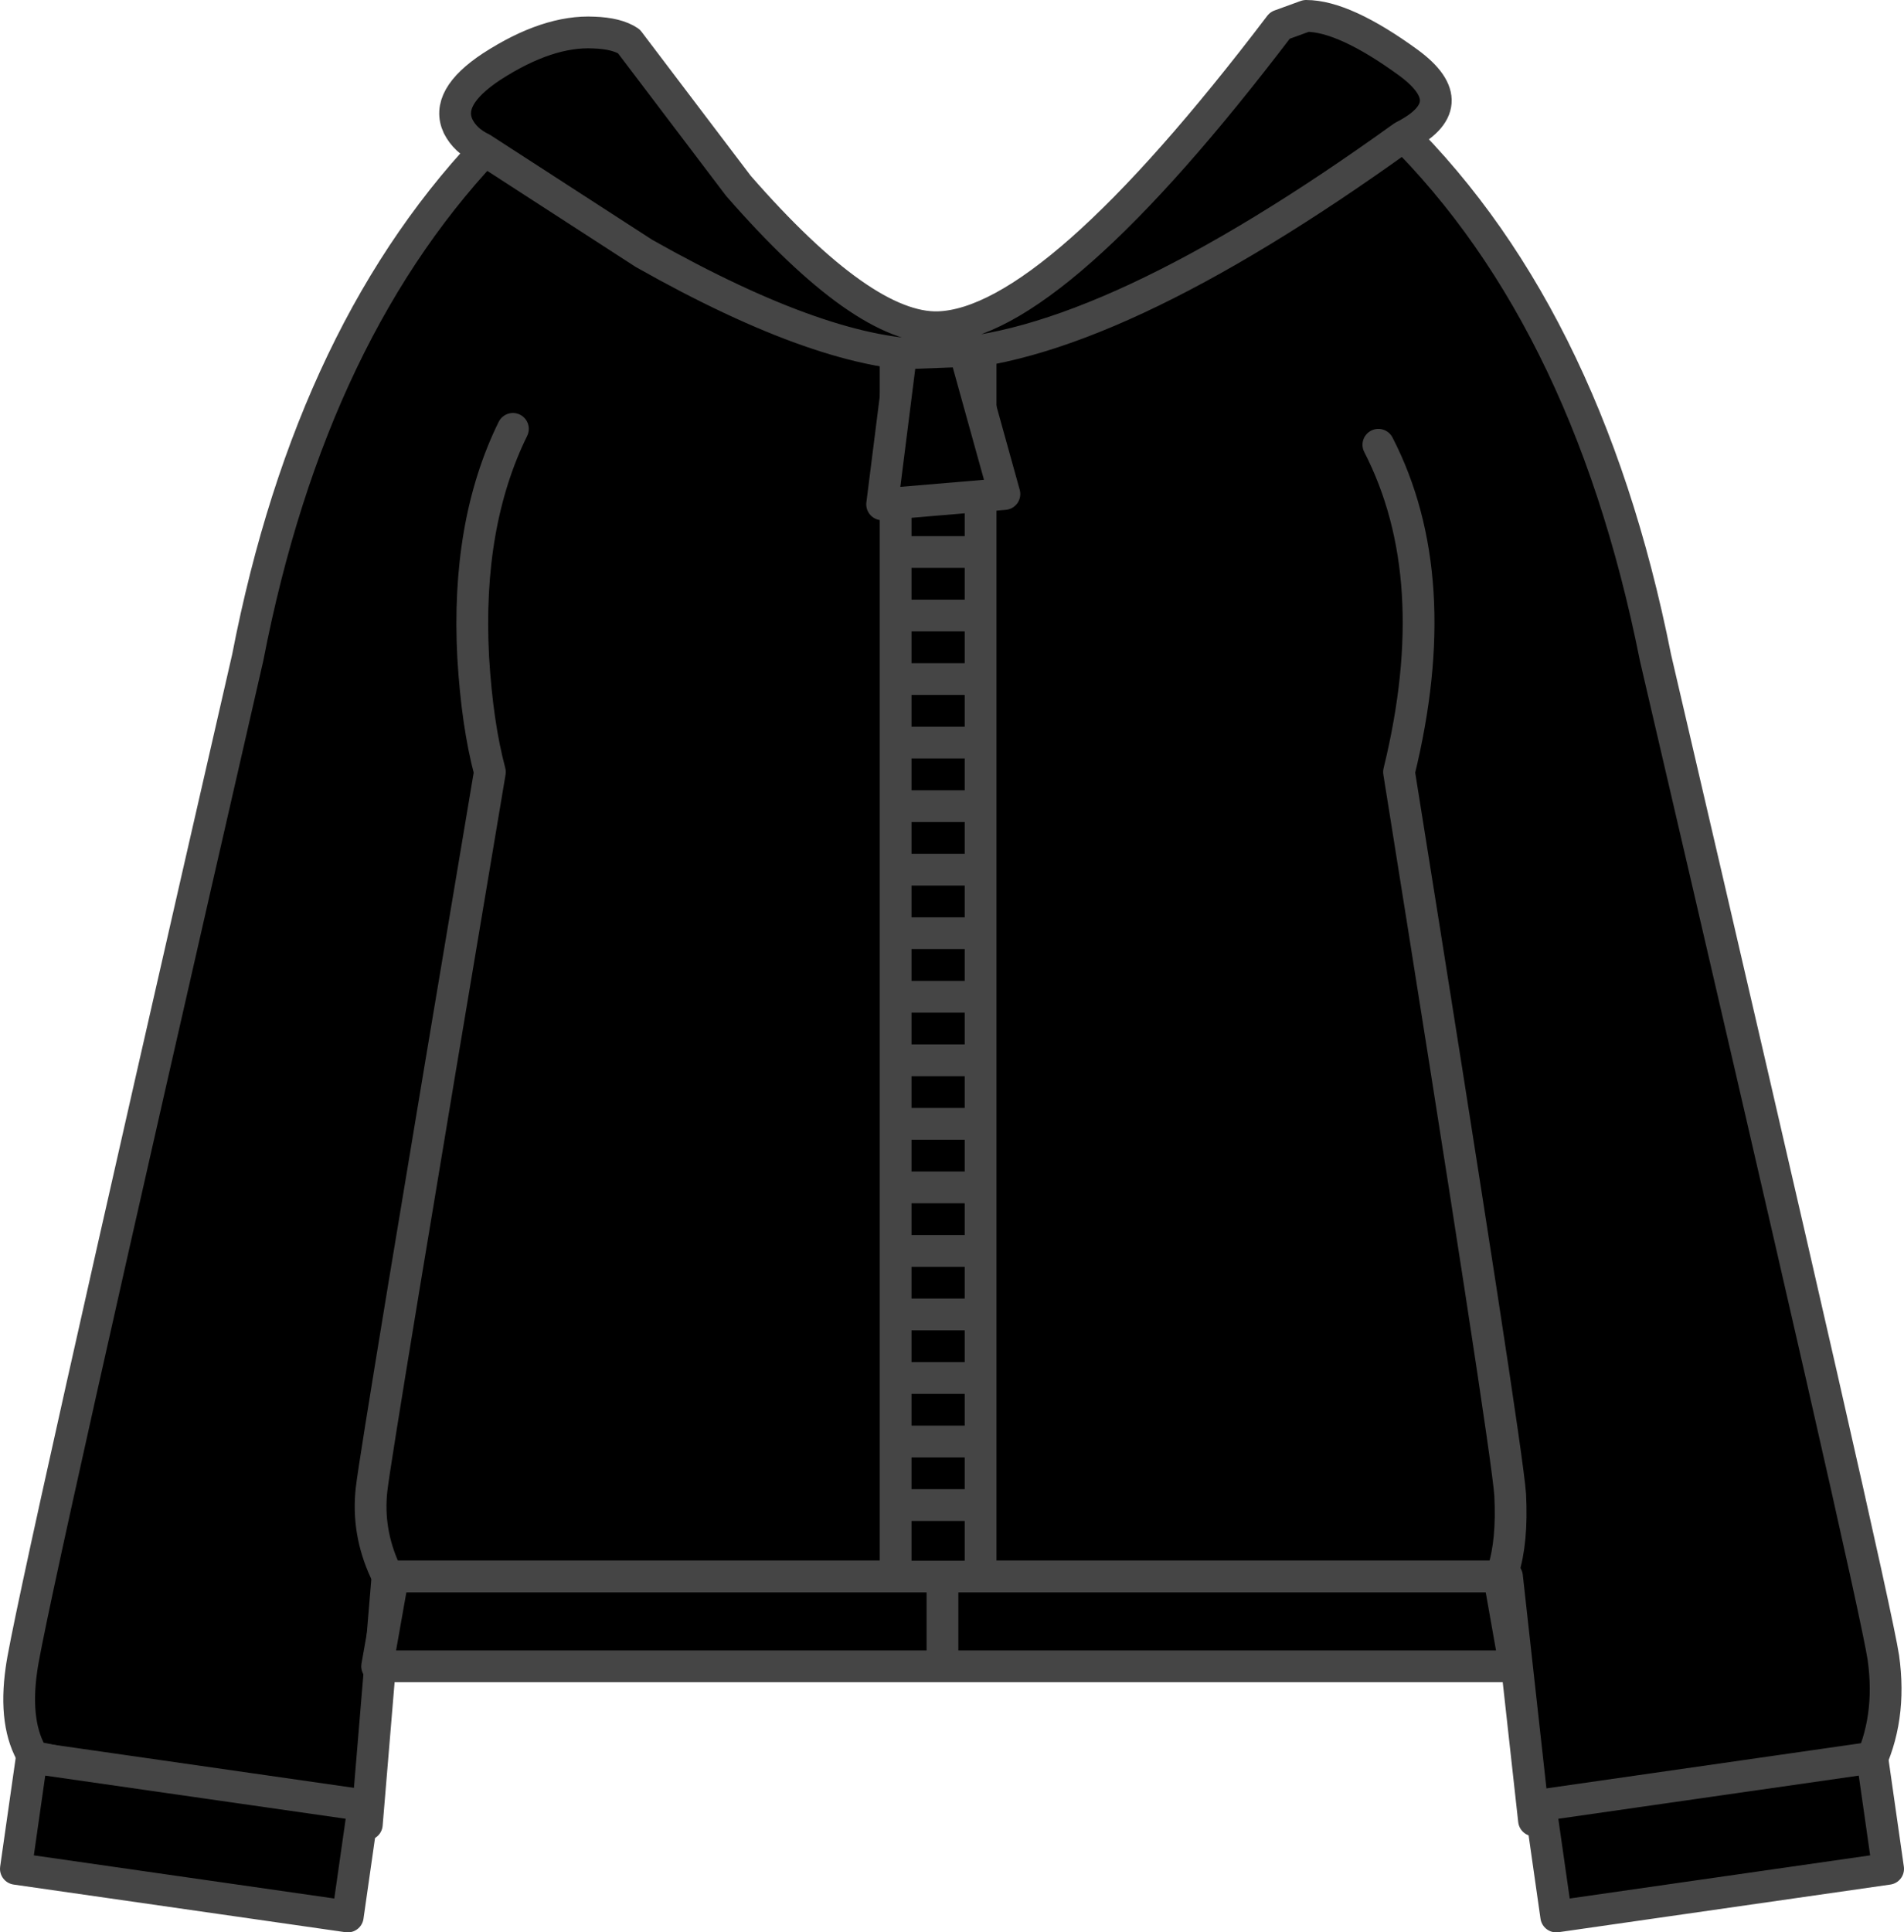 <?xml version="1.0" encoding="UTF-8" standalone="no"?>
<svg xmlns:xlink="http://www.w3.org/1999/xlink" height="121.65px" width="119.9px" xmlns="http://www.w3.org/2000/svg">
  <g transform="matrix(1.0, 0.0, 0.0, 1.0, 1.0, 1.0)">
    <path d="M76.45 13.55 L86.95 5.9 86.25 6.45 Q98.85 18.3 103.25 40.4 117.0 99.4 117.6 103.35 118.15 107.25 116.6 110.35 L95.6 113.6 93.9 98.25 23.4 98.25 22.1 113.85 1.1 109.6 Q-0.15 107.6 0.35 104.1 0.8 100.55 14.6 40.4 18.65 19.5 30.3 7.65 L30.4 7.8 40.1 14.65 Q51.15 21.5 57.85 21.35 64.55 21.2 76.45 13.55" fill="#000000" fill-rule="evenodd" stroke="none"/>
    <path d="M76.45 13.55 L86.95 5.9 86.25 6.45 Q98.85 18.3 103.25 40.4 117.0 99.4 117.6 103.35 118.15 107.25 116.6 110.35 L95.6 113.6 93.9 98.25 23.4 98.25 22.1 113.85 1.1 109.6 Q-0.15 107.6 0.35 104.1 0.8 100.55 14.6 40.4 18.65 19.5 30.3 7.65 L30.4 7.8 40.1 14.65 Q51.15 21.5 57.85 21.35 64.55 21.2 76.45 13.55 Z" fill="none" stroke="#454545" stroke-linecap="round" stroke-linejoin="round" stroke-width="2.0"/>
    <path d="M60.75 21.25 L60.75 101.9 55.4 101.9 55.4 21.25 60.75 21.25" fill="#000000" fill-rule="evenodd" stroke="none"/>
    <path d="M60.75 21.25 L60.75 101.9 55.4 101.9 55.4 21.25 60.75 21.25 Z" fill="none" stroke="#454545" stroke-linecap="round" stroke-linejoin="round" stroke-width="2.0"/>
    <path d="M23.25 97.9 Q22.1 95.4 22.4 92.75 22.7 90.1 29.85 47.6 29.05 44.6 28.8 40.4 28.35 32.0 31.3 26.0" fill="none" stroke="#454545" stroke-linecap="round" stroke-linejoin="round" stroke-width="2.0"/>
    <path d="M85.8 27.0 Q90.1 35.35 87.1 47.6 93.9 90.1 94.1 93.1 94.25 96.05 93.65 97.9" fill="none" stroke="#454545" stroke-linecap="round" stroke-linejoin="round" stroke-width="2.0"/>
    <path d="M20.9 119.65 L0.0 116.65 1.0 109.65 21.9 112.65 20.9 119.65" fill="#000000" fill-rule="evenodd" stroke="none"/>
    <path d="M20.9 119.65 L0.0 116.65 1.0 109.65 21.9 112.65 20.9 119.65 Z" fill="none" stroke="#454545" stroke-linecap="round" stroke-linejoin="round" stroke-width="2.0"/>
    <path d="M97.0 119.65 L96.0 112.65 116.9 109.65 117.9 116.65 97.0 119.65" fill="#000000" fill-rule="evenodd" stroke="none"/>
    <path d="M97.0 119.65 L117.9 116.65 116.9 109.65 96.0 112.65 97.0 119.65 Z" fill="none" stroke="#454545" stroke-linecap="round" stroke-linejoin="round" stroke-width="2.0"/>
    <path d="M22.75 103.9 L23.75 98.25 93.4 98.25 94.4 103.9 22.75 103.9" fill="#000000" fill-rule="evenodd" stroke="none"/>
    <path d="M22.75 103.9 L94.4 103.9 93.4 98.25 23.75 98.25 22.75 103.9 Z" fill="none" stroke="#454545" stroke-linecap="round" stroke-linejoin="round" stroke-width="2.0"/>
    <path d="M55.6 33.75 L60.6 33.75" fill="none" stroke="#454545" stroke-linecap="round" stroke-linejoin="round" stroke-width="2.0"/>
    <path d="M55.6 37.75 L60.6 37.75" fill="none" stroke="#454545" stroke-linecap="round" stroke-linejoin="round" stroke-width="2.0"/>
    <path d="M55.6 41.75 L60.6 41.75" fill="none" stroke="#454545" stroke-linecap="round" stroke-linejoin="round" stroke-width="2.0"/>
    <path d="M55.6 45.75 L60.6 45.75" fill="none" stroke="#454545" stroke-linecap="round" stroke-linejoin="round" stroke-width="2.0"/>
    <path d="M55.6 49.75 L60.6 49.75" fill="none" stroke="#454545" stroke-linecap="round" stroke-linejoin="round" stroke-width="2.0"/>
    <path d="M55.6 53.75 L60.6 53.75" fill="none" stroke="#454545" stroke-linecap="round" stroke-linejoin="round" stroke-width="2.0"/>
    <path d="M55.6 57.75 L60.6 57.75" fill="none" stroke="#454545" stroke-linecap="round" stroke-linejoin="round" stroke-width="2.0"/>
    <path d="M55.6 61.75 L60.6 61.75" fill="none" stroke="#454545" stroke-linecap="round" stroke-linejoin="round" stroke-width="2.0"/>
    <path d="M55.6 65.75 L60.6 65.75" fill="none" stroke="#454545" stroke-linecap="round" stroke-linejoin="round" stroke-width="2.0"/>
    <path d="M55.6 69.75 L60.6 69.75" fill="none" stroke="#454545" stroke-linecap="round" stroke-linejoin="round" stroke-width="2.0"/>
    <path d="M55.6 73.75 L60.6 73.75" fill="none" stroke="#454545" stroke-linecap="round" stroke-linejoin="round" stroke-width="2.0"/>
    <path d="M55.6 77.75 L60.6 77.75" fill="none" stroke="#454545" stroke-linecap="round" stroke-linejoin="round" stroke-width="2.0"/>
    <path d="M55.6 81.75 L60.6 81.75" fill="none" stroke="#454545" stroke-linecap="round" stroke-linejoin="round" stroke-width="2.0"/>
    <path d="M55.6 85.75 L60.6 85.75" fill="none" stroke="#454545" stroke-linecap="round" stroke-linejoin="round" stroke-width="2.0"/>
    <path d="M55.6 89.75 L60.6 89.75" fill="none" stroke="#454545" stroke-linecap="round" stroke-linejoin="round" stroke-width="2.0"/>
    <path d="M55.6 93.75 L60.6 93.75" fill="none" stroke="#454545" stroke-linecap="round" stroke-linejoin="round" stroke-width="2.0"/>
    <path d="M79.6 0.6 L81.25 0.0 Q83.65 0.0 87.7 2.95 91.3 5.6 87.35 7.6 68.6 21.1 57.85 21.35 51.15 21.5 39.55 14.95 L29.35 8.35 Q28.3 7.85 27.85 6.95 27.0 5.15 29.95 3.2 33.5 0.9 36.4 1.05 37.85 1.1 38.6 1.6 L45.5 10.7 Q53.4 19.75 58.1 19.6 65.35 19.35 79.6 0.6" fill="#000000" fill-rule="evenodd" stroke="none"/>
    <path d="M79.6 0.6 L81.25 0.0 Q83.65 0.0 87.7 2.95 91.3 5.6 87.35 7.6 68.6 21.1 57.85 21.35 51.15 21.5 39.55 14.95 L29.35 8.35 Q28.3 7.85 27.85 6.95 27.0 5.15 29.95 3.2 33.5 0.9 36.4 1.05 37.85 1.1 38.6 1.6 L45.5 10.7 Q53.4 19.75 58.1 19.6 65.35 19.35 79.6 0.6 Z" fill="none" stroke="#454545" stroke-linecap="round" stroke-linejoin="round" stroke-width="2.0"/>
    <path d="M55.75 21.25 L59.75 21.1 62.25 30.1 54.55 30.75 55.75 21.25" fill="#000000" fill-rule="evenodd" stroke="none"/>
    <path d="M55.75 21.25 L54.55 30.75 62.25 30.1 59.75 21.1 55.75 21.25 Z" fill="none" stroke="#454545" stroke-linecap="round" stroke-linejoin="round" stroke-width="2.0"/>
    <path d="M58.35 98.35 L58.35 103.1" fill="none" stroke="#454545" stroke-linecap="round" stroke-linejoin="round" stroke-width="2.0"/>
  </g>
</svg>
